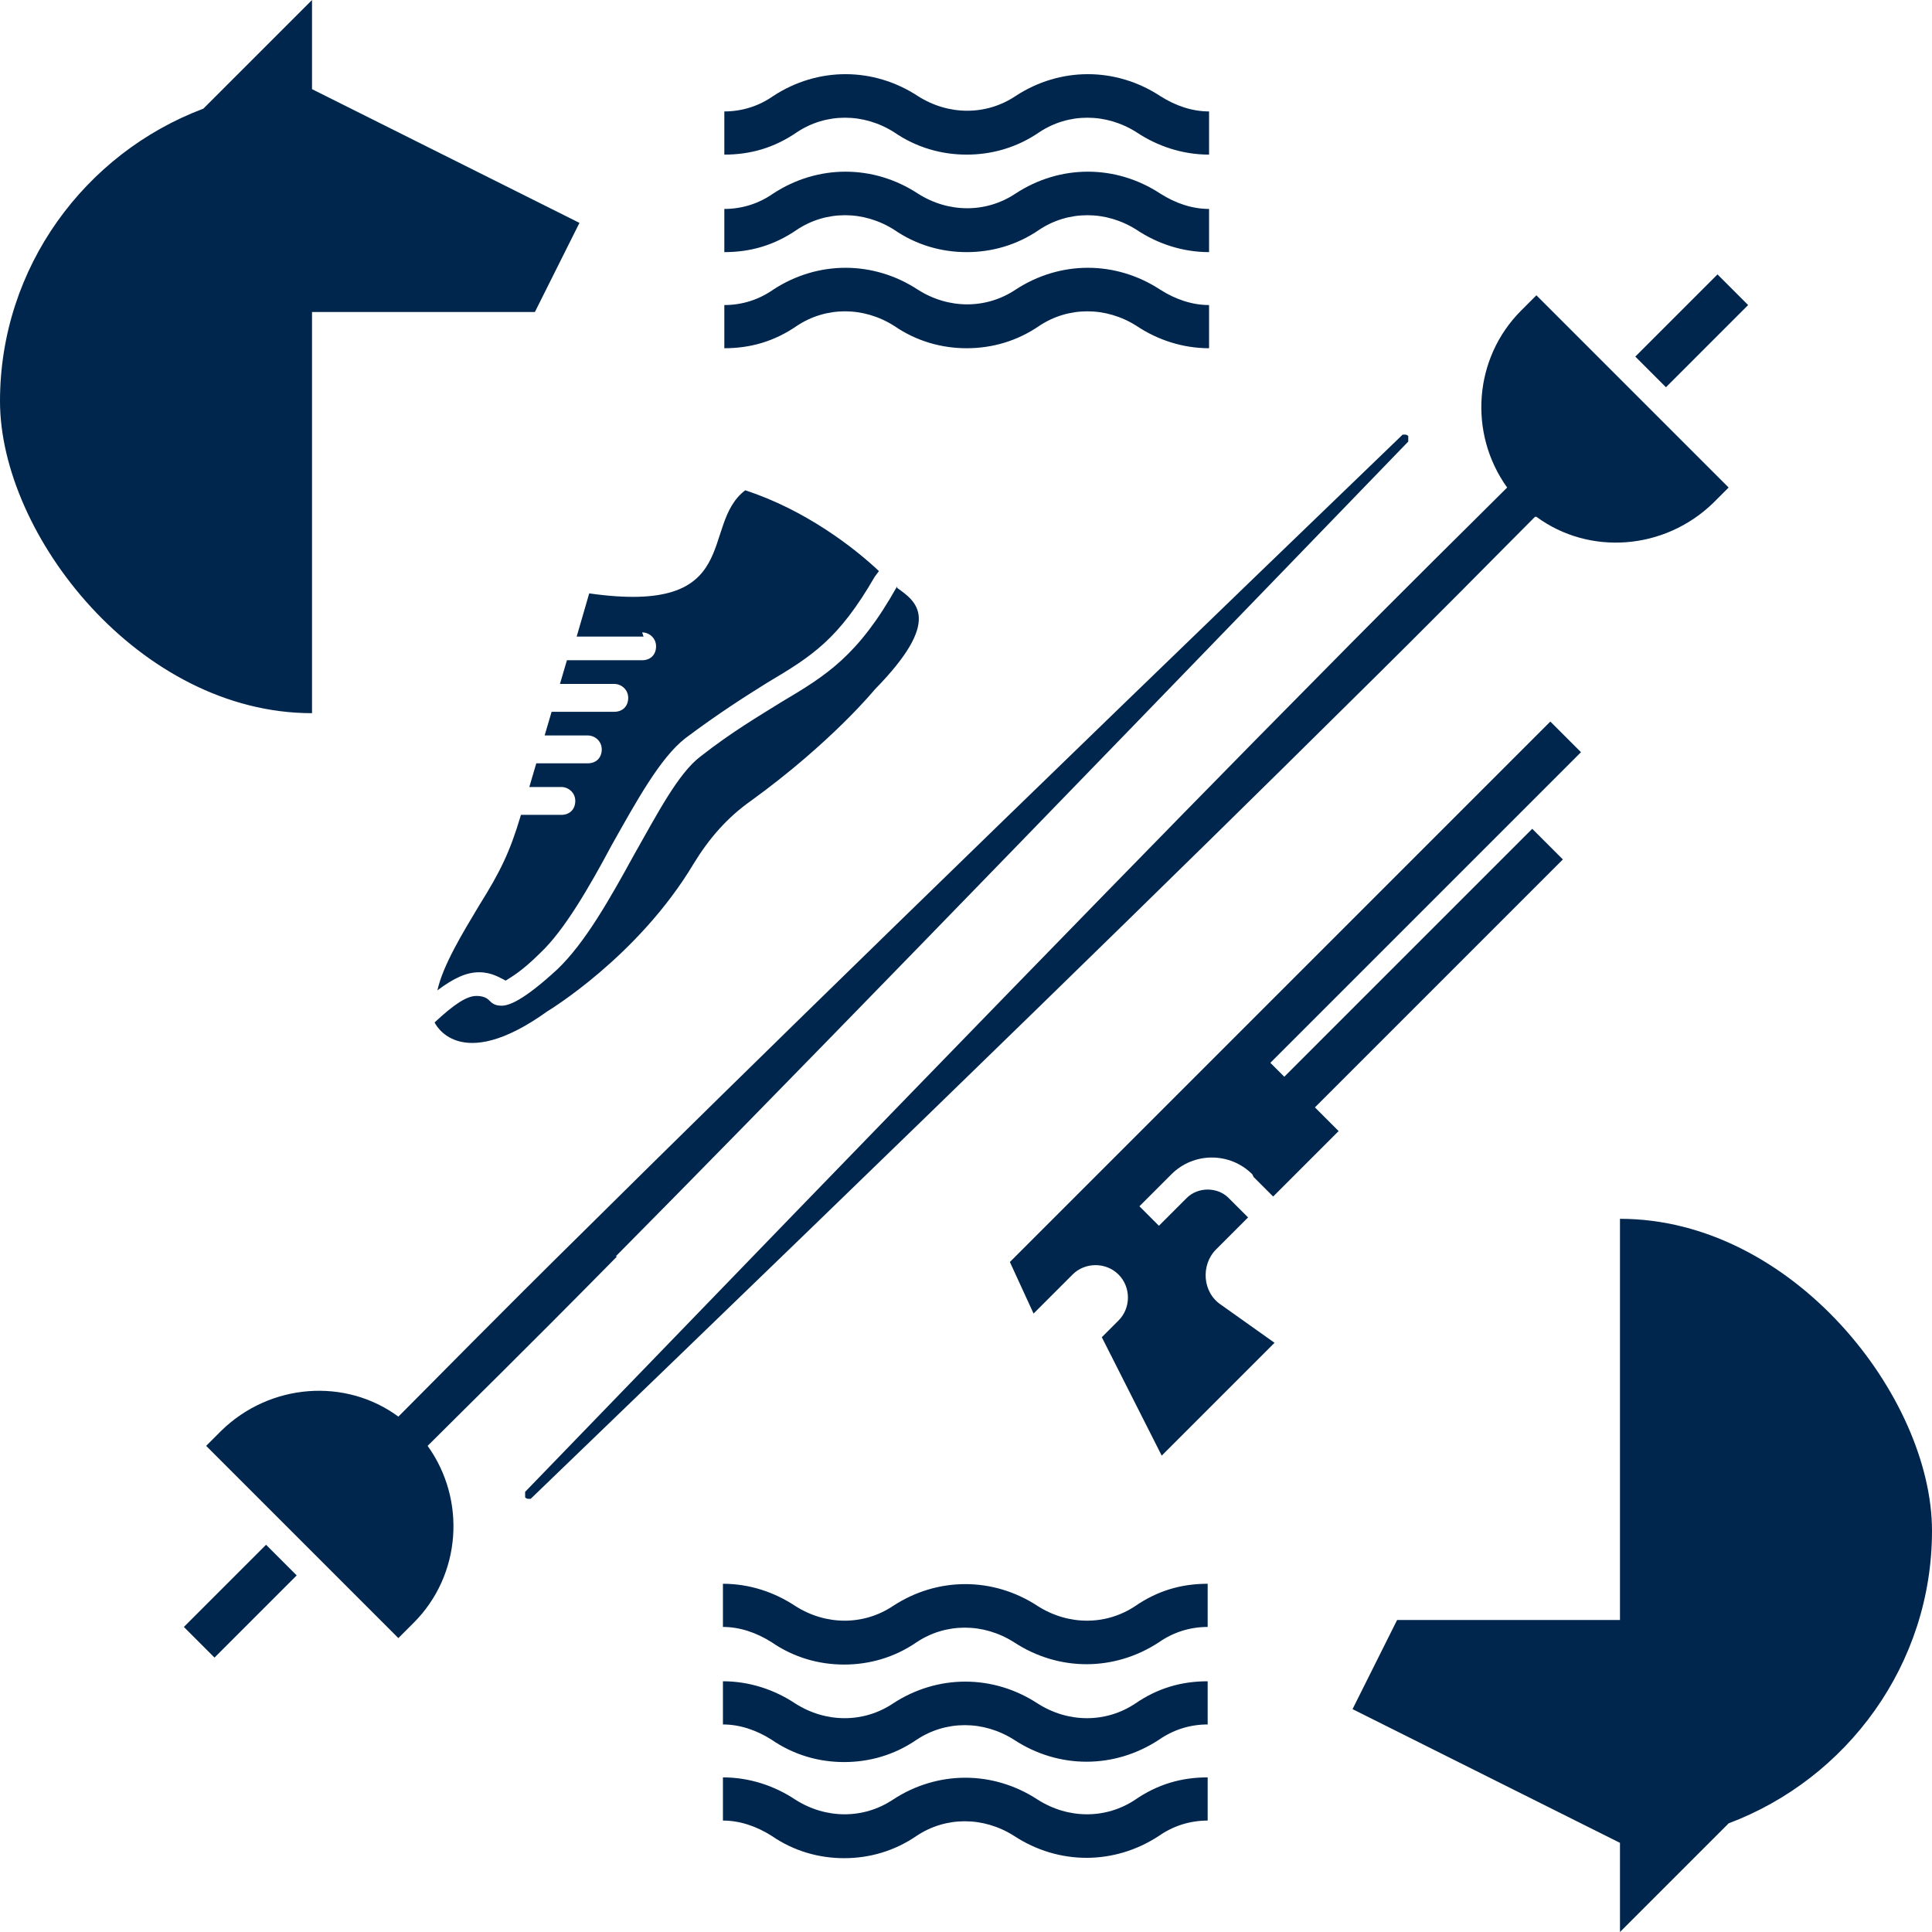 <?xml version="1.0" encoding="UTF-8"?>
<svg id="Layer_2" data-name="Layer 2" xmlns="http://www.w3.org/2000/svg" width="138.7" height="138.7" xmlns:xlink="http://www.w3.org/1999/xlink" viewBox="0 0 138.7 138.7">
  <defs>
    <clipPath id="clippath">
      <rect width="138.7" height="138.7" style="fill: none; stroke-width: 0px;"/>
    </clipPath>
  </defs>
  <g id="Layer_1-2" data-name="Layer 1">
    <g style="clip-path: url(#clippath);">
      <path d="M19.1,110.9l2.2,2.2-5.9,5.9-2.2-2.2,5.9-5.9ZM44.2,90.2c10.9-11,28.3-28.9,56.9-58.5,0,0,0-.1,0-.2,0,0,0-.2,0-.2h0c0,0-.1-.1-.2-.1s-.2,0-.2,0c-29.6,28.5-47.5,46-58.5,56.9-6.8,6.7-10.9,10.9-13.6,13.6-3.8-2.8-9.2-2.4-12.7,1l-1.1,1.1,13.8,13.8,1.1-1.1c3.4-3.4,3.8-8.8,1-12.7,2.7-2.7,6.9-6.8,13.6-13.6M46.1,45.4c.5,0,1,.4,1,1s-.4,1-1,1h-5.4l-.5,1.7h3.9c.5,0,1,.4,1,1s-.4,1-1,1h-4.5l-.5,1.7h3.1c.5,0,1,.4,1,1s-.4,1-1,1h-3.7l-.5,1.7h2.3c.5,0,1,.4,1,1s-.4,1-1,1h-2.9c-.8,2.7-1.5,4.1-3,6.5-1.2,2-2.6,4.3-3,6.1,1.2-.9,2.1-1.3,3-1.3s1.5.4,1.9.6c.3-.2,1.1-.6,2.5-2,1.7-1.6,3.5-4.7,5.1-7.7,1.8-3.2,3.5-6.3,5.3-7.7,2.4-1.8,4.3-3,5.9-4,3.2-1.9,5.1-3.1,7.7-7.6l.3-.4c-1.8-1.7-5.3-4.4-9.6-5.8-3.3,2.5,0,9-11.2,7.4l-.9,3.1h4.8ZM64.4,42.1c-2.8,5-5.1,6.4-8.3,8.3-1.6,1-3.5,2.1-5.8,3.9-1.6,1.2-3.1,4.1-4.8,7.1-1.7,3.1-3.5,6.3-5.5,8.2-2.5,2.3-3.5,2.6-4,2.6s-.7-.2-.9-.4c-.2-.2-.5-.3-.9-.3-.7,0-1.6.6-3,1.9,0,0,1.7,3.8,8.1-.8,0,0,6.5-3.9,10.5-10.6,1.1-1.8,2.4-3.3,4.1-4.5,5.8-4.2,8.9-8,8.9-8,4.9-5,3-6.3,1.6-7.3h0ZM22.4,22.4h16l3.2-6.4L22.4,6.4V0l-7.8,7.8C6.1,11,0,19.2,0,28.8s10,22.4,22.4,22.4v-28.8ZM64.2,16.5c1.6,1.1,3.4,1.6,5.2,1.6s3.6-.5,5.2-1.6c2.1-1.4,4.8-1.4,7,0,1.5,1,3.3,1.6,5.2,1.6v-3.1c-1.2,0-2.4-.4-3.5-1.1-3.2-2.1-7.2-2.1-10.4,0-2.1,1.4-4.8,1.4-7,0-3.2-2.1-7.2-2.1-10.4,0-1,.7-2.2,1.1-3.5,1.1v3.1c1.9,0,3.6-.5,5.2-1.6,2.1-1.4,4.8-1.4,7,0M125.5,21.9l-2.2-2.2-5.9,5.9,2.2,2.2,5.9-5.9ZM64.2,9.5c1.6,1.1,3.4,1.6,5.2,1.6s3.6-.5,5.2-1.6c2.1-1.4,4.8-1.4,7,0,1.5,1,3.3,1.6,5.2,1.6v-3.1c-1.2,0-2.4-.4-3.5-1.1-3.2-2.1-7.2-2.1-10.4,0-2.1,1.4-4.8,1.4-7,0-3.2-2.1-7.2-2.1-10.4,0-1,.7-2.2,1.1-3.5,1.1v3.1c1.9,0,3.6-.5,5.2-1.6,2.1-1.4,4.8-1.4,7,0M64.2,23.4c1.6,1.1,3.4,1.6,5.2,1.6s3.6-.5,5.2-1.6c2.1-1.4,4.8-1.4,7,0,1.5,1,3.3,1.6,5.2,1.6v-3.1c-1.2,0-2.4-.4-3.5-1.1-3.2-2.1-7.2-2.1-10.4,0-2.1,1.4-4.8,1.4-7,0-3.2-2.1-7.2-2.1-10.4,0-1,.7-2.2,1.1-3.5,1.1v3.1c1.9,0,3.6-.5,5.2-1.6,2.1-1.4,4.8-1.4,7,0M90,84.5l1.4,1.4,4.7-4.7-1.7-1.7,17.8-17.8-2.2-2.2-17.8,17.8-1-1,22.3-22.3-2.2-2.2-38.8,38.8,1.7,3.7,2.8-2.8c.9-.9,2.4-.9,3.3,0,.9.9.9,2.4,0,3.3l-1.2,1.2,4.3,8.5,8.1-8.1-3.8-2.7c-1.4-.9-1.5-2.9-.4-4l2.3-2.3-1.4-1.4c-.8-.8-2.2-.8-3,0l-2,2-1.4-1.4,2.3-2.3c1.6-1.6,4.2-1.6,5.8,0M74.5,115.3c-3.2-2.1-7.2-2.1-10.4,0-2.1,1.4-4.8,1.4-7,0-1.5-1-3.3-1.6-5.2-1.6v3.1c1.2,0,2.4.4,3.5,1.1,1.6,1.1,3.4,1.6,5.2,1.6s3.6-.5,5.2-1.6c2.1-1.4,4.8-1.4,7,0,3.2,2.1,7.2,2.1,10.4,0,1-.7,2.2-1.1,3.5-1.1v-3.1c-1.9,0-3.6.5-5.2,1.6-2.1,1.4-4.8,1.4-7,0M116.3,87.5v28.8h-16l-3.2,6.4,19.2,9.6v6.4l7.8-7.8c8.5-3.2,14.6-11.4,14.6-21s-10-22.4-22.4-22.4M110.3,37.1c3.8,2.8,9.2,2.4,12.7-1l1.1-1.1-13.8-13.8-1.1,1.1c-3.4,3.4-3.8,8.8-1,12.7-2.7,2.7-6.9,6.8-13.6,13.6-10.9,11-28.3,28.9-56.9,58.5,0,0,0,.1,0,.2,0,0,0,.2,0,.2h0c0,0,.1.1.2.1s.2,0,.2,0c29.6-28.5,47.5-46,58.5-56.9,6.8-6.7,10.9-10.9,13.6-13.6M74.5,122.3c-3.2-2.1-7.2-2.1-10.4,0-2.1,1.4-4.8,1.4-7,0-1.5-1-3.3-1.6-5.2-1.6v3.1c1.2,0,2.4.4,3.5,1.1,1.6,1.1,3.4,1.6,5.2,1.6s3.6-.5,5.2-1.6c2.1-1.4,4.8-1.4,7,0,3.2,2.1,7.2,2.1,10.4,0,1-.7,2.2-1.1,3.5-1.1v-3.1c-1.9,0-3.6.5-5.2,1.6-2.1,1.4-4.8,1.4-7,0M74.5,129.2c-3.2-2.1-7.2-2.1-10.4,0-2.1,1.4-4.8,1.4-7,0-1.5-1-3.3-1.6-5.2-1.6v3.1c1.2,0,2.4.4,3.5,1.1,1.6,1.1,3.4,1.6,5.2,1.6s3.6-.5,5.2-1.6c2.1-1.4,4.8-1.4,7,0,3.2,2.1,7.2,2.1,10.4,0,1-.7,2.2-1.1,3.5-1.1v-3.1c-1.9,0-3.6.5-5.2,1.6-2.1,1.4-4.8,1.4-7,0" style="fill: #00264d; stroke-width: 0px;"/>
    </g>
  </g>
</svg>